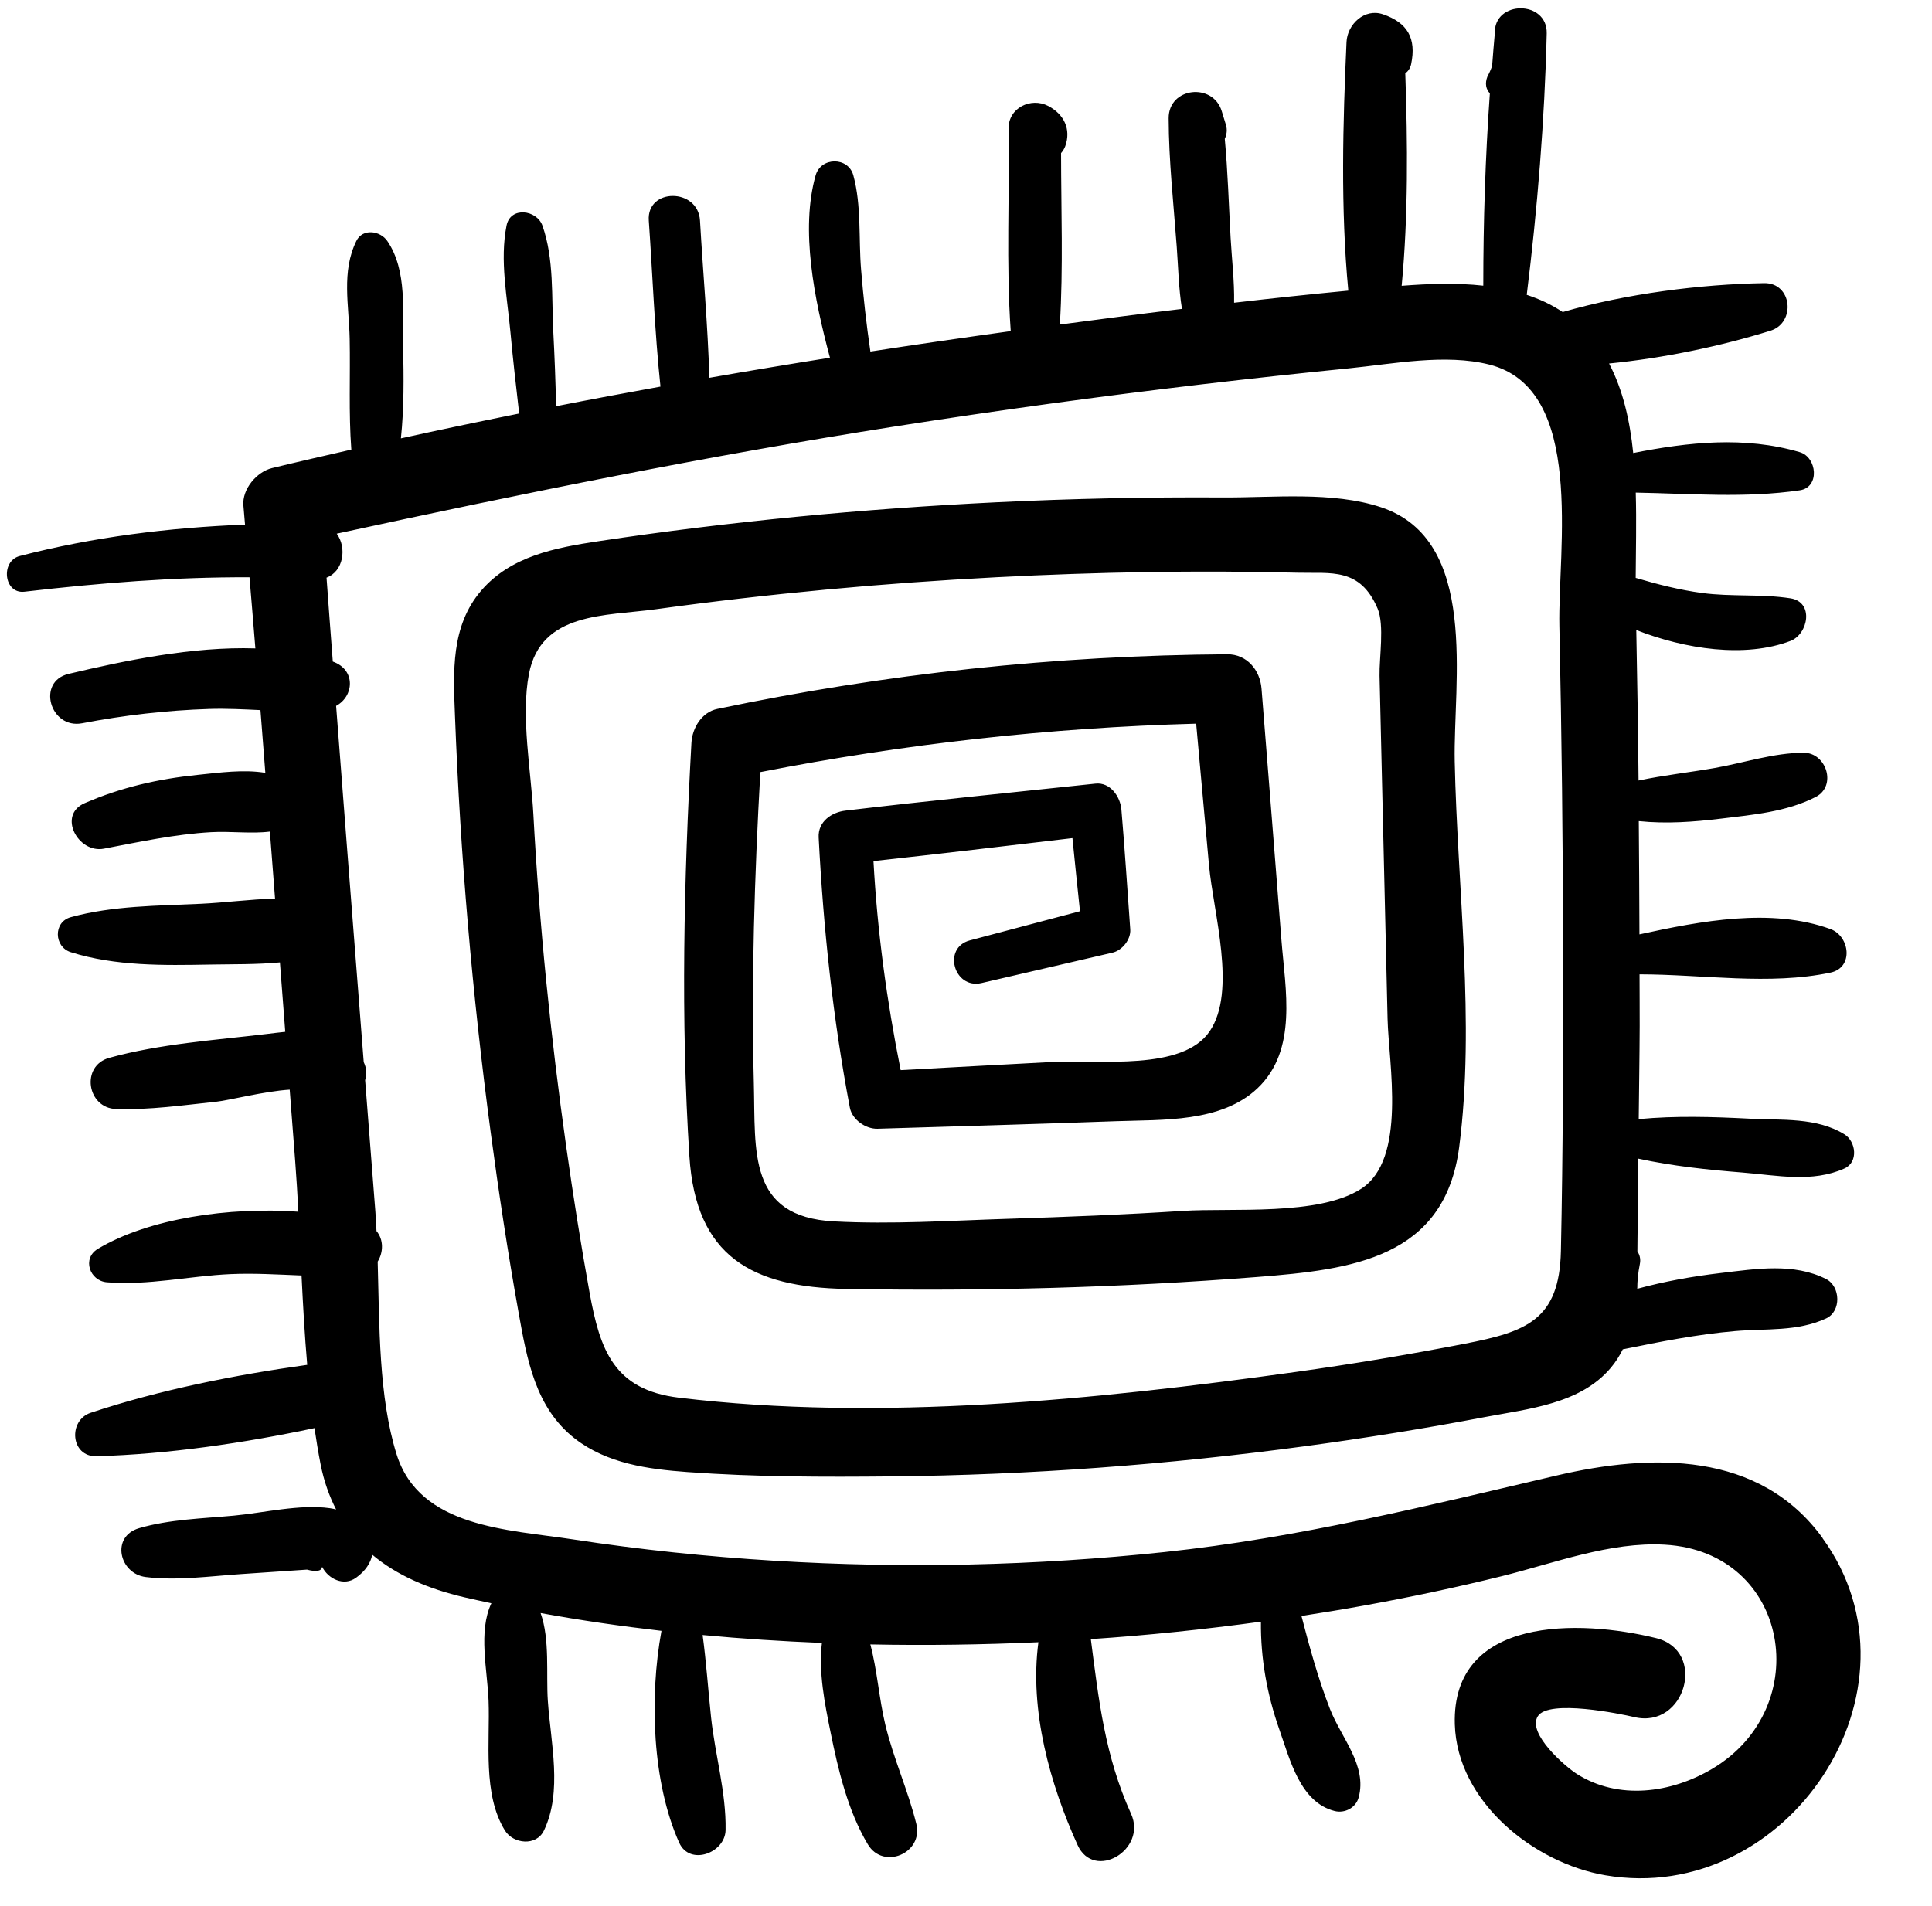 <?xml version="1.0" encoding="UTF-8"?><svg xmlns="http://www.w3.org/2000/svg" xmlns:xlink="http://www.w3.org/1999/xlink" height="149.3" preserveAspectRatio="xMidYMid meet" version="1.0" viewBox="18.8 17.9 151.3 149.3" width="151.3" zoomAndPan="magnify"><g id="change1_1"><path d="M161.533,138.377c-4.957-6.827-13.398-6.635-20.843-4.893-10.223,2.392-20.229,4.884-30.706,5.993-10.142,1.073-20.369,1.299-30.548,.679-5.28-.322-10.549-.873-15.778-1.674-5.06-.775-12.003-.903-13.802-6.67-1.4-4.486-1.34-10.026-1.478-15.085,.456-.745,.471-1.72-.094-2.398-.026-.515-.049-1.034-.088-1.531-.267-3.43-.534-6.859-.801-10.289,.143-.419,.133-.897-.11-1.409-.158-2.025-.315-4.049-.473-6.074-.566-7.277-1.137-14.554-1.69-21.832,1.396-.745,1.569-2.822-.259-3.471-.163-2.191-.337-4.381-.491-6.573,1.332-.492,1.605-2.353,.798-3.445,14.54-3.152,29.094-6.108,43.802-8.412,7.972-1.249,15.967-2.347,23.982-3.29,3.824-.45,7.652-.866,11.483-1.249,3.466-.346,7.547-1.164,11.001-.293,7.548,1.905,5.352,14.479,5.48,20.474,.181,8.484,.279,16.971,.293,25.457,.013,7.832-.008,15.669-.173,23.499-.114,5.43-2.735,6.335-7.55,7.27-4.383,.851-8.79,1.592-13.212,2.208-15.557,2.167-32.643,3.91-48.318,2.014-5.075-.614-6.169-3.72-6.985-8.22-.688-3.79-1.287-7.598-1.827-11.412-1.222-8.641-2.107-17.351-2.576-26.067-.181-3.377-.988-7.663-.348-10.988,.937-4.869,5.989-4.526,9.945-5.071,8.847-1.22,17.753-2.044,26.671-2.507,7.869-.408,15.764-.556,23.642-.353,2.548,.066,4.831-.43,6.205,2.809,.546,1.287,.12,3.881,.152,5.262l.314,13.434c.105,4.478,.209,8.956,.314,13.434,.082,3.509,1.536,11.01-2.077,13.324-3.34,2.14-10.101,1.478-13.958,1.726-4.548,.293-9.098,.473-13.653,.617-4.532,.143-9.133,.447-13.666,.205-6.763-.361-6.138-5.444-6.275-10.81-.208-8.136,.053-16.263,.508-24.385,11.266-2.211,22.657-3.479,34.131-3.794,.332,3.685,.665,7.371,1.002,11.056,.346,3.796,2.196,9.883,.058,13.04-2.124,3.135-8.612,2.21-12.235,2.399-3.989,.208-7.977,.428-11.966,.644-1.087-5.427-1.828-10.846-2.129-16.373,5.197-.566,10.389-1.187,15.581-1.799,.19,1.909,.388,3.818,.59,5.726-2.876,.762-5.752,1.523-8.628,2.285-2.16,.572-1.248,3.843,.921,3.34,3.418-.793,6.836-1.587,10.254-2.38,.758-.176,1.448-1.029,1.39-1.826-.228-3.129-.426-6.261-.694-9.387-.086-1.001-.864-2.153-2.028-2.028-6.526,.697-13.06,1.341-19.578,2.114-1.082,.128-2.165,.859-2.101,2.101,.366,7.101,1.118,14.182,2.443,21.17,.177,.934,1.243,1.678,2.167,1.65,6.232-.191,12.465-.367,18.696-.592,3.607-.13,8.225,.123,11.07-2.588,3.15-3,2.17-7.724,1.867-11.577-.517-6.575-1.033-13.151-1.562-19.725-.116-1.439-1.136-2.695-2.685-2.685-13.457,.09-26.765,1.516-39.935,4.281-1.226,.258-1.96,1.497-2.025,2.659-.592,10.729-.849,21.66-.159,32.391,.503,7.831,4.883,10.253,12.294,10.383,10.747,.189,21.467-.097,32.185-.937,7.397-.58,14.674-1.456,15.806-10.179,1.264-9.739-.15-20.385-.35-30.196-.127-6.209,1.951-17.361-5.776-19.921-3.801-1.259-8.457-.741-12.384-.765-5.912-.036-11.825,.09-17.73,.377-10.428,.508-20.856,1.498-31.182,3.053-3.357,.505-6.855,1.166-9.169,3.87-2.389,2.792-2.184,6.355-2.051,9.818,.417,10.906,1.353,21.803,2.796,32.621,.628,4.71,1.341,9.411,2.18,14.089,.657,3.665,1.308,7.486,4.426,9.904,2.516,1.95,5.719,2.385,8.801,2.61,5.306,.388,10.674,.393,15.991,.34,10.85-.108,21.677-.919,32.43-2.371,4.689-.633,9.362-1.386,14.01-2.272,3.407-.649,7.487-1.018,9.879-3.86,.382-.453,.687-.941,.941-1.45,2.91-.594,5.845-1.176,8.806-1.43,2.451-.21,4.859,.052,7.118-.99,1.201-.554,1.133-2.51,0-3.085-2.533-1.287-5.495-.798-8.244-.473-2.235,.264-4.403,.654-6.546,1.235-.002-.61,.06-1.227,.205-1.957,.075-.376-.019-.708-.196-.975,.001-.34,.003-.678,.009-1.009,.035-2.084,.04-4.168,.064-6.252,2.692,.584,5.391,.868,8.144,1.088,2.716,.217,5.467,.816,7.999-.317,1.113-.498,.901-2.12,0-2.676-2.174-1.342-4.901-1.097-7.398-1.225-2.924-.15-5.798-.241-8.713,.033,.023-2.432,.066-4.864,.075-7.296,.005-1.348-.011-2.696-.011-4.045,4.918,.002,10.181,.875,14.955-.135,1.843-.39,1.509-2.862,0-3.41-4.648-1.688-10.152-.634-14.963,.415-.005-2.957-.03-5.914-.051-8.871,2.153,.223,4.278,.068,6.462-.197,2.501-.304,5.131-.534,7.392-1.695,1.675-.86,.844-3.469-.938-3.465-2.353,.005-4.677,.793-6.99,1.198-1.984,.348-3.979,.563-5.944,.978-.037-3.929-.102-7.859-.178-11.787,3.848,1.505,8.514,2.204,12.071,.855,1.401-.531,1.873-3.051,0-3.34-2.299-.354-4.612-.108-6.922-.418-1.774-.239-3.49-.68-5.195-1.182,.009-2.103,.072-4.391,.004-6.682,4.285,.077,8.585,.444,12.847-.18,1.595-.234,1.348-2.594,0-2.988-4.334-1.268-8.725-.787-13.045,.067-.259-2.52-.8-4.94-1.891-7.01,4.315-.424,8.807-1.372,12.647-2.572,1.993-.622,1.698-3.762-.504-3.724-4.986,.085-10.815,.828-15.774,2.265-.428-.28-.881-.544-1.375-.777-.472-.222-.954-.408-1.442-.571,.835-6.735,1.404-13.704,1.565-20.478,.062-2.618-4.148-2.619-4.066,0-.082,.843-.14,1.699-.21,2.548-.097,.279-.217,.554-.364,.822-.225,.564-.105,1.014,.187,1.324-.356,5.008-.516,10.083-.515,15.066-2.117-.235-4.287-.152-6.391,.009,.519-5.45,.472-11.209,.283-16.635,.22-.166,.392-.403,.46-.73,.42-2.017-.285-3.244-2.208-3.901-1.452-.496-2.792,.797-2.854,2.174-.284,6.238-.472,13.084,.141,19.472-2.984,.285-5.967,.6-8.945,.948,.031-1.706-.183-3.458-.274-5.099-.142-2.575-.218-5.169-.456-7.74,.154-.332,.21-.709,.09-1.099-.11-.358-.22-.717-.33-1.075-.689-2.247-4.162-1.877-4.155,.562,.009,3.337,.385,6.692,.63,10.021,.121,1.633,.152,3.304,.412,4.915-.11,.013-.221,.026-.331,.039-3.078,.369-6.155,.776-9.232,1.186,.271-4.448,.096-9.007,.095-13.432,.136-.157,.254-.333,.329-.545,.475-1.333-.105-2.506-1.34-3.149-1.347-.702-3.127,.153-3.1,1.779,.086,5.183-.203,10.609,.169,15.86-3.665,.508-7.329,1.036-10.989,1.6-.314-2.129-.554-4.275-.729-6.412-.202-2.454,.039-5.012-.607-7.391-.398-1.468-2.543-1.447-2.953,0-1.203,4.244-.111,9.693,1.122,14.285-3.152,.501-6.301,1.024-9.445,1.574-.12-4.105-.498-8.228-.733-12.316-.148-2.572-4.191-2.573-4.01,0,.303,4.317,.457,8.692,.915,13.005-2.725,.494-5.448,1.001-8.165,1.534-.058-1.933-.124-3.866-.227-5.798-.146-2.76,.073-5.73-.852-8.345-.439-1.242-2.512-1.525-2.812,0-.537,2.727,.051,5.59,.306,8.345,.197,2.128,.437,4.251,.684,6.373-3.093,.625-6.182,1.267-9.262,1.946,.251-2.371,.225-4.787,.175-7.157-.058-2.73,.349-5.98-1.24-8.306-.548-.802-1.927-1.015-2.424,0-1.182,2.416-.574,5.035-.522,7.672,.056,2.874-.086,5.801,.129,8.671-2.073,.475-4.146,.946-6.211,1.448-1.202,.292-2.355,1.653-2.24,2.942,.044,.495,.083,.99,.126,1.484-5.951,.239-11.876,.964-17.651,2.465-1.504,.391-1.251,2.982,.378,2.793,5.896-.684,11.732-1.156,17.624-1.13,.159,1.856,.306,3.714,.459,5.571-4.937-.16-10.27,.964-14.628,1.996-2.532,.6-1.443,4.349,1.066,3.867,3.293-.632,6.593-1.011,9.946-1.12,1.326-.043,2.67,.029,4.014,.091,.131,1.637,.253,3.275,.382,4.912-1.703-.28-3.552-.02-5.317,.162-3.102,.32-5.968,.973-8.832,2.215-2.147,.931-.522,3.952,1.503,3.565,2.782-.531,5.562-1.132,8.396-1.293,1.556-.088,3.119,.139,4.607-.045,.135,1.749,.268,3.497,.403,5.246-1.959,.057-3.949,.322-5.831,.41-3.395,.16-6.871,.145-10.165,1.048-1.387,.381-1.316,2.328,0,2.742,3.5,1.102,7.278,1.036,10.917,.969,1.805-.033,3.656,.002,5.462-.169,.139,1.812,.279,3.625,.417,5.437-.476,.048-.957,.109-1.441,.167-4.077,.489-8.387,.774-12.345,1.872-2.248,.624-1.749,3.938,.543,4.01,2.621,.083,5.262-.303,7.868-.576,.946-.099,3.737-.819,5.723-.942,.143,1.864,.285,3.729,.429,5.593,.101,1.309,.179,2.636,.25,3.968-5.397-.392-11.725,.526-15.706,2.911-1.258,.754-.634,2.505,.708,2.616,3.225,.266,6.46-.495,9.687-.64,1.849-.083,3.706,.035,5.559,.107,.114,2.336,.244,4.678,.445,7.001-5.674,.793-11.569,1.962-16.96,3.756-1.784,.594-1.576,3.459,.46,3.402,5.591-.157,11.539-1.03,17.069-2.202,.141,.956,.296,1.908,.481,2.848,.26,1.316,.675,2.48,1.212,3.523-.16-.041-.324-.076-.491-.099-2.348-.331-5.184,.368-7.526,.584-2.47,.228-5.011,.286-7.402,.978-2.252,.652-1.566,3.579,.518,3.831,2.462,.298,4.991-.065,7.457-.232l3.442-.233c.574-.039,1.147-.078,1.721-.117,.743,.198,1.135,.122,1.189-.218,.468,.944,1.689,1.546,2.648,.859,.761-.545,1.151-1.175,1.273-1.809,1.928,1.62,4.394,2.68,7.206,3.334,.705,.164,1.415,.316,2.125,.468-1.046,2.217-.309,5.235-.22,7.644,.12,3.266-.477,7.311,1.282,10.16,.648,1.05,2.457,1.247,3.054,0,1.464-3.061,.532-6.852,.305-10.16-.142-2.067,.175-4.797-.566-6.876,3.125,.572,6.286,1.027,9.465,1.394-.958,5.224-.721,11.889,1.386,16.59,.832,1.856,3.602,.807,3.635-.984,.053-2.942-.828-5.91-1.138-8.838-.227-2.146-.373-4.303-.66-6.441,3.106,.294,6.225,.493,9.342,.619-.27,2.311,.222,4.753,.677,6.996,.603,2.973,1.353,6.161,2.919,8.782,1.216,2.036,4.363,.69,3.798-1.601-.648-2.629-1.79-5.113-2.427-7.761-.492-2.046-.633-4.254-1.174-6.299,4.415,.09,8.813,.023,13.161-.172-.718,5.339,.917,11.144,3.068,15.888,1.287,2.838,5.467,.376,4.187-2.447-2.056-4.534-2.535-8.949-3.15-13.684,4.454-.296,8.898-.762,13.322-1.366-.028,2.891,.477,5.706,1.444,8.454,.838,2.379,1.633,5.694,4.328,6.378,.798,.202,1.665-.256,1.884-1.069,.672-2.506-1.363-4.653-2.25-6.926-.922-2.362-1.595-4.828-2.232-7.285,1.6-.246,3.198-.507,4.79-.795,3.649-.66,7.28-1.425,10.88-2.316,4.102-1.015,8.51-2.717,12.787-2.472,9.786,.56,11.815,12.751,3.708,17.56-3.218,1.909-7.35,2.474-10.618,.388-.862-.55-3.898-3.152-3.037-4.511,.852-1.345,6.49-.184,7.553,.069,4.012,.956,5.723-5.198,1.706-6.187-5.988-1.475-16.006-1.734-15.76,6.747,.176,6.07,6.19,10.876,11.787,11.83,14.274,2.434,25.614-14.557,17.005-26.415Z"/></g></svg>